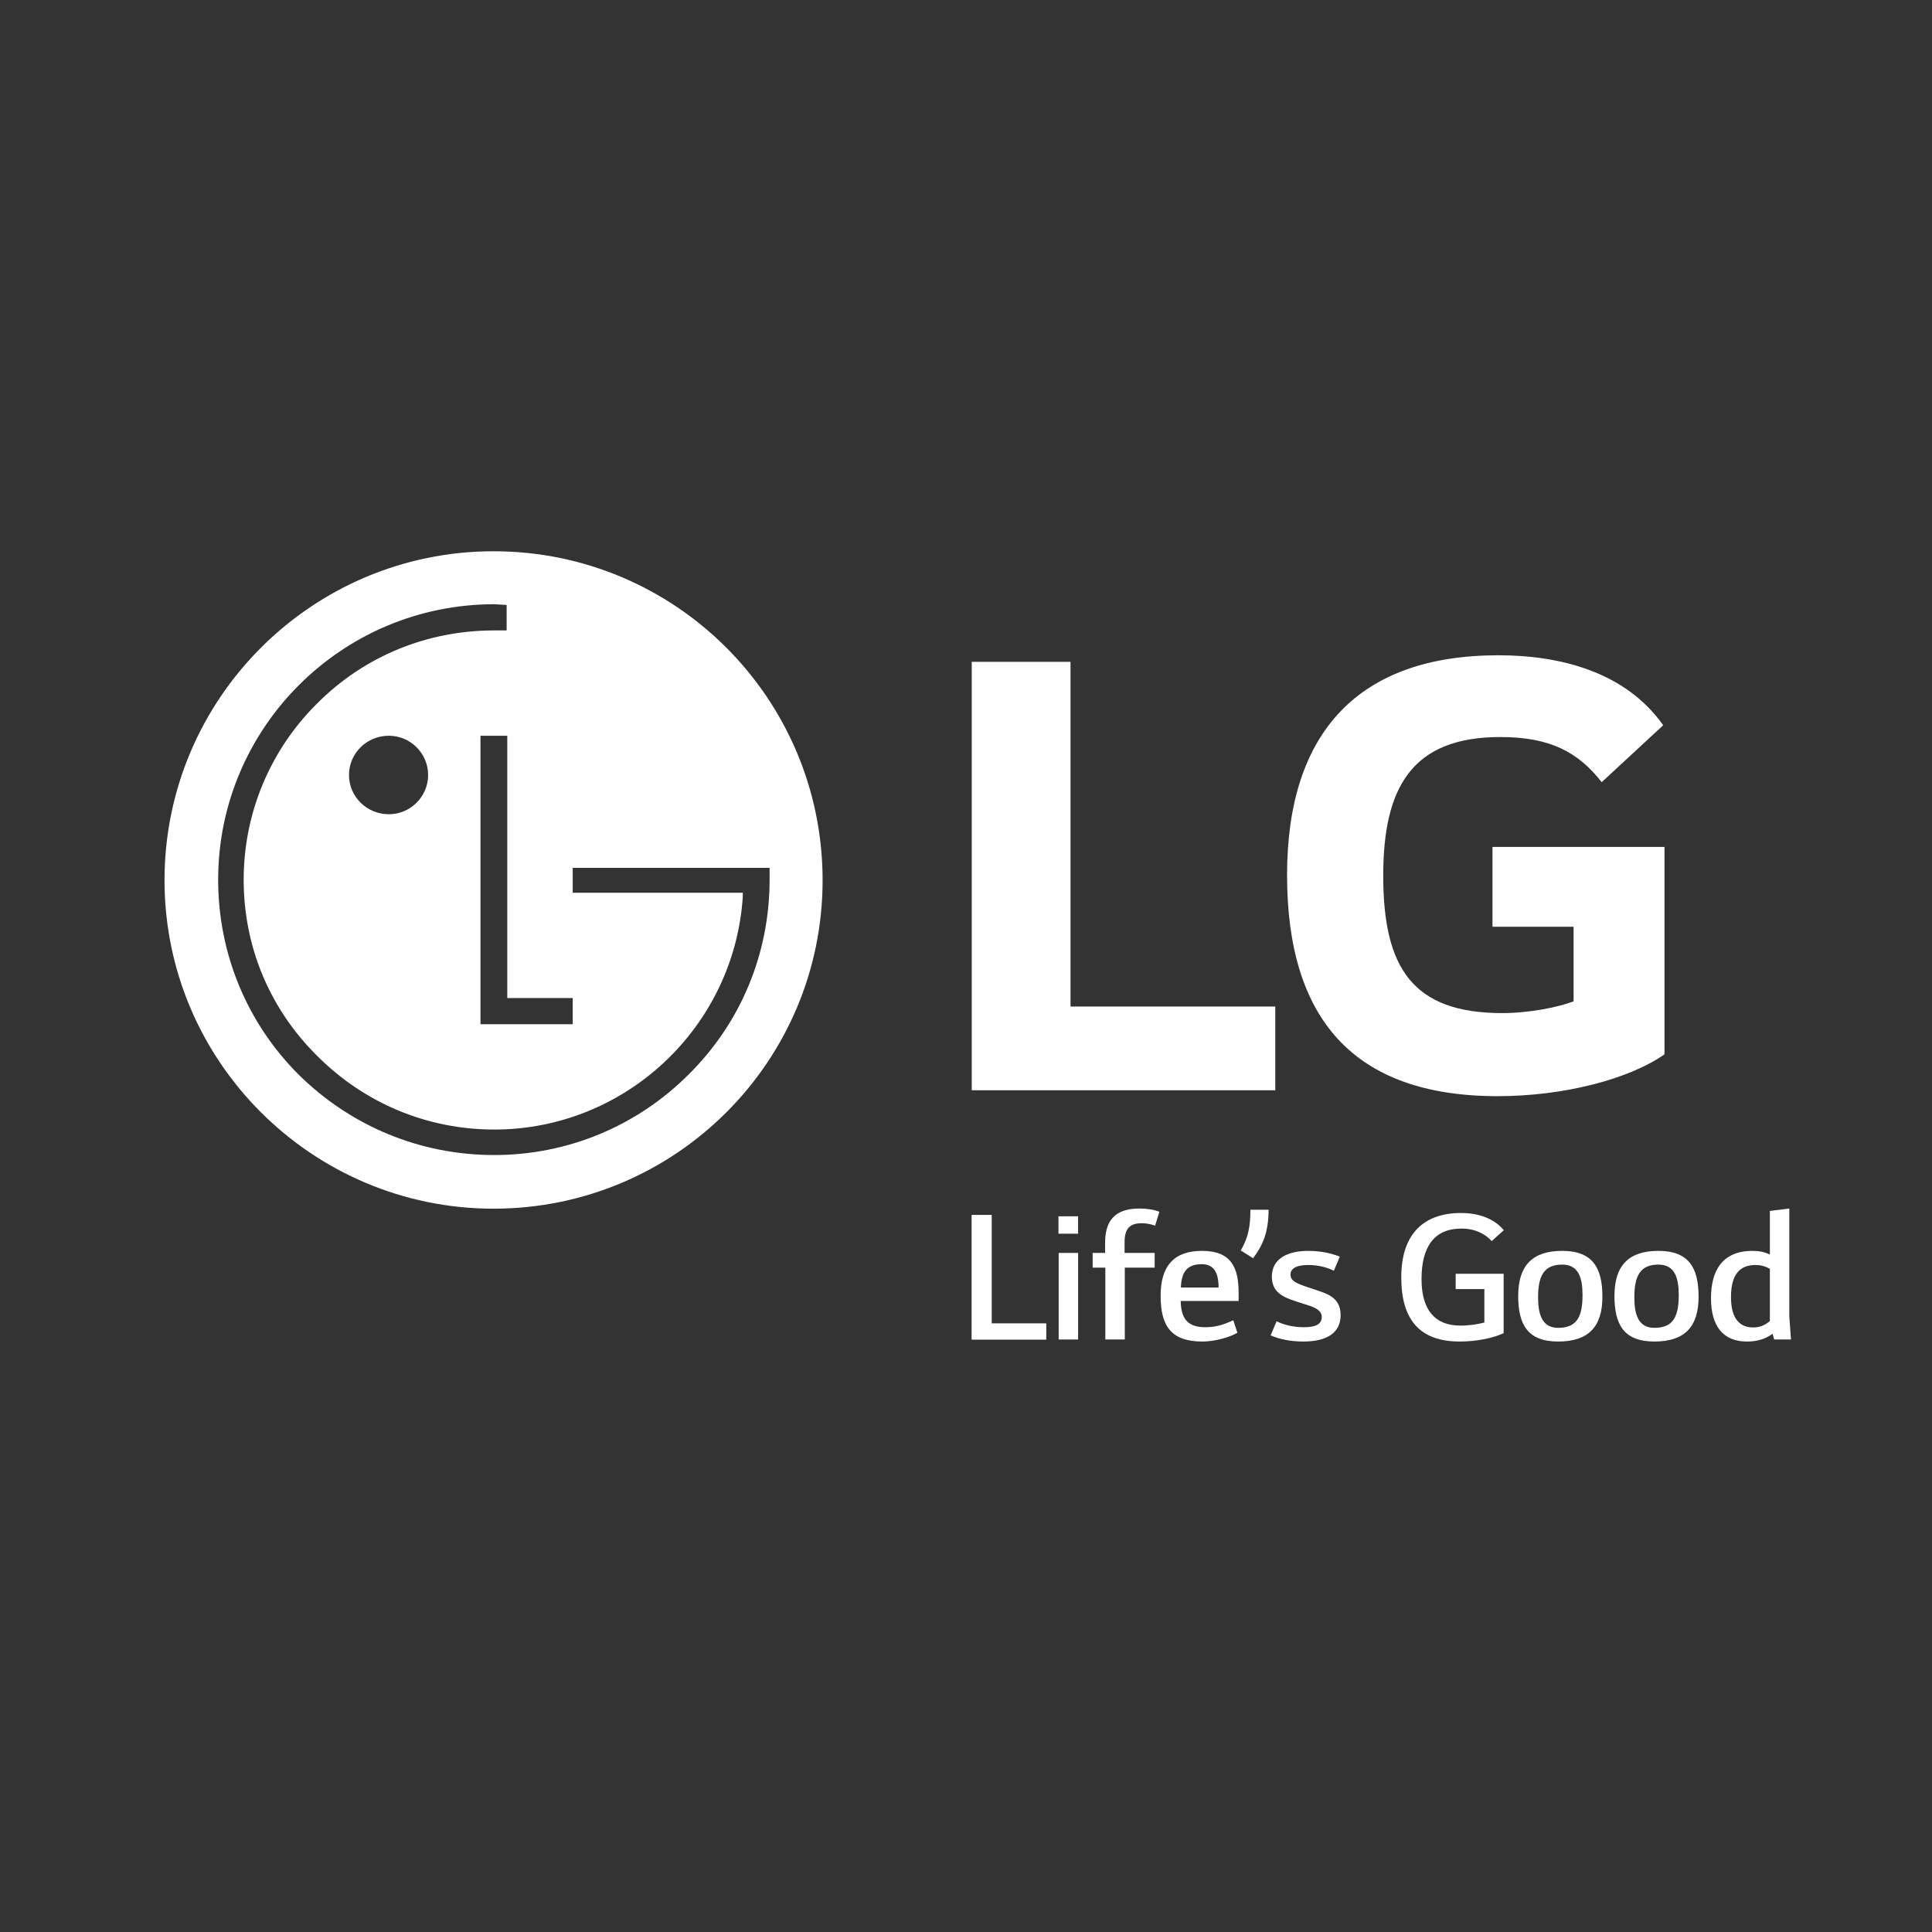 <svg xmlns="http://www.w3.org/2000/svg" xmlns:xlink="http://www.w3.org/1999/xlink" width="72px" height="72px" viewBox="0 0 72 72"><rect x="0" y="0" width="72" height="72" fill="#333333" stroke="none"/><title>LG-MM</title><desc>Created with Sketch.</desc><defs></defs><g id="LG-MM" stroke="none" stroke-width="1" fill="none" fill-rule="evenodd"><g id="Group-26" transform="translate(6.107, 20.501)" fill="#FFFFFF"><g id="Group-21" transform="translate(30.065, 24.488)"><path d="M6.859,1.704 L6.859,2.252 L5.746,2.252 L5.746,4.93 L5.021,4.93 L5.021,2.252 L4.548,2.252 L4.548,1.704 L5.012,1.704 L5.012,1.315 C5.012,0.345 5.548,0.049 6.295,0.049 C6.553,0.049 6.829,0.087 7.035,0.17 L6.875,0.688 C6.714,0.628 6.546,0.598 6.373,0.598 C5.914,0.598 5.738,0.812 5.738,1.315 L5.738,1.704 L6.859,1.704 Z" id="Fill-3"></path><path d="M7.081,3.298 C7.081,2.176 7.592,1.627 8.622,1.627 C9.752,1.627 9.988,2.299 9.988,3.207 L9.988,3.495 L7.829,3.495 C7.844,4.182 8.11,4.473 8.752,4.473 C9.233,4.473 9.538,4.32 9.789,4.214 L9.942,4.678 C9.697,4.824 9.148,5.006 8.637,5.006 C7.485,5.006 7.081,4.442 7.081,3.298 M7.836,2.993 L9.241,2.993 C9.241,2.383 9.025,2.124 8.615,2.124 C8.057,2.124 7.859,2.421 7.836,2.993" id="Fill-5"></path><path d="M10.067,1.612 C10.373,1.092 10.426,0.643 10.426,0.095 L11.106,0.095 C11.098,0.916 10.907,1.397 10.526,1.902 L10.067,1.612 Z" id="Fill-7"></path><path d="M13.072,3.153 C13.469,3.291 13.789,3.496 13.789,4.023 C13.789,4.686 13.27,5.006 12.401,5.006 C11.912,5.006 11.501,4.915 11.18,4.778 L11.402,4.251 C11.653,4.374 12.004,4.473 12.407,4.473 C12.79,4.473 13.086,4.396 13.086,4.091 C13.086,3.908 12.95,3.787 12.675,3.687 C12.423,3.603 12.134,3.519 11.912,3.434 C11.524,3.291 11.226,3.076 11.226,2.589 C11.226,1.902 11.835,1.628 12.576,1.628 C13.095,1.628 13.461,1.727 13.759,1.842 L13.537,2.368 C13.278,2.238 12.95,2.154 12.576,2.154 C12.118,2.154 11.921,2.299 11.921,2.512 C11.921,2.687 12.042,2.787 12.316,2.893 C12.483,2.962 12.843,3.069 13.072,3.153" id="Fill-9"></path><path d="M19.864,4.694 C19.451,4.884 18.855,5.006 18.208,5.006 C16.712,4.999 16.049,4.167 16.049,2.611 C16.049,0.986 16.896,0.216 18.277,0.216 C18.932,0.216 19.512,0.422 19.87,0.857 L19.421,1.261 C19.162,0.986 18.802,0.797 18.284,0.797 C17.284,0.797 16.804,1.467 16.804,2.68 C16.804,3.801 17.284,4.412 18.246,4.412 C18.59,4.412 18.894,4.365 19.146,4.297 L19.146,3.052 L18.077,3.052 L18.077,2.482 L19.864,2.482 L19.864,4.694 Z" id="Fill-11"></path><polygon id="Fill-1" points="2.813 4.335 2.813 4.93 0.043 4.93 0.043 0.292 0.783 0.292 0.783 4.335"></polygon><path d="M3.274,0.987 L4.005,0.987 L4.005,0.339 L3.274,0.339 L3.274,0.987 Z M3.282,4.93 L4.006,4.93 L4.006,1.704 L3.282,1.704 L3.282,4.93 Z" id="Fill-2"></path><polygon id="Fill-14" points="2.813 4.335 2.813 4.93 0.043 4.93 0.043 0.292 0.783 0.292 0.783 4.335"></polygon><path d="M20.407,3.306 C20.407,2.184 20.928,1.627 22.048,1.627 C23.194,1.627 23.545,2.275 23.545,3.336 C23.545,4.457 23.025,5.006 21.896,5.006 C20.753,5.006 20.407,4.365 20.407,3.306 M22.804,3.275 C22.804,2.649 22.667,2.139 22.048,2.139 C21.363,2.139 21.148,2.565 21.148,3.359 C21.148,3.992 21.294,4.496 21.896,4.496 C22.597,4.496 22.804,4.076 22.804,3.275" id="Fill-15"></path><path d="M23.994,3.306 C23.994,2.184 24.513,1.627 25.633,1.627 C26.779,1.627 27.129,2.275 27.129,3.336 C27.129,4.457 26.612,5.006 25.482,5.006 C24.337,5.006 23.994,4.365 23.994,3.306 M26.39,3.275 C26.39,2.649 26.252,2.139 25.633,2.139 C24.948,2.139 24.735,2.565 24.735,3.359 C24.735,3.992 24.88,4.496 25.482,4.496 C26.184,4.496 26.39,4.076 26.39,3.275" id="Fill-17"></path><path d="M27.592,3.389 C27.592,2.359 28.017,1.628 29.138,1.628 C29.384,1.628 29.58,1.665 29.786,1.765 L29.786,0.139 L30.511,0.049 L30.511,4.084 L30.573,4.93 L29.947,4.93 L29.886,4.717 C29.603,4.924 29.291,5.006 28.933,5.006 C28.01,5.006 27.592,4.396 27.592,3.389 M29.786,4.243 L29.786,2.299 C29.603,2.191 29.429,2.154 29.253,2.154 C28.696,2.154 28.337,2.466 28.337,3.351 C28.337,4.023 28.567,4.481 29.161,4.481 C29.406,4.481 29.596,4.404 29.786,4.243" id="Fill-19"></path></g><path d="M11.799,6.918 L12.798,6.918 L12.798,16.693 L15.236,16.693 L15.236,17.669 L11.799,17.669 L11.799,6.918 Z M8.386,6.918 C9.19,6.918 9.848,7.576 9.848,8.38 C9.848,9.185 9.19,9.843 8.386,9.843 C7.557,9.843 6.899,9.185 6.899,8.38 C6.899,7.576 7.557,6.918 8.386,6.918 Z M12.311,2.017 C12.408,2.017 12.652,2.042 12.774,2.042 L12.774,2.993 L12.311,2.993 C9.824,2.993 7.484,3.943 5.728,5.699 C3.949,7.454 2.974,9.819 2.974,12.281 C2.974,14.792 3.949,17.108 5.728,18.863 C7.484,20.618 9.824,21.594 12.311,21.594 C17.211,21.594 21.258,17.766 21.575,12.915 L21.575,12.768 L15.236,12.768 L15.236,11.842 L22.16,11.842 L22.574,11.842 L22.574,12.281 C22.574,15.036 21.501,17.62 19.551,19.546 C17.625,21.472 15.041,22.544 12.311,22.544 C9.556,22.544 6.972,21.472 5.021,19.546 C3.095,17.62 2.023,15.036 2.023,12.281 C2.023,6.625 6.63,2.017 12.311,2.017 Z M12.286,0.043 C5.533,0.043 0.024,5.528 0.024,12.305 C0.024,19.058 5.533,24.543 12.286,24.543 C19.064,24.543 24.549,19.058 24.549,12.305 C24.549,5.528 19.064,0.043 12.286,0.043 Z" id="Fill-22"></path><path d="M33.788,4.163 L30.107,4.163 L30.107,20.131 L41.419,20.131 L41.419,17.01 L33.788,17.01 L33.788,4.163 Z M49.513,14.036 L52.536,14.036 L52.536,16.815 C51.975,17.035 50.878,17.254 49.878,17.254 C46.539,17.254 45.442,15.572 45.442,12.135 C45.442,8.868 46.49,6.966 49.805,6.966 C51.658,6.966 52.707,7.527 53.584,8.648 L55.876,6.527 C54.462,4.528 52.024,3.919 49.732,3.919 C44.564,3.919 41.858,6.747 41.858,12.11 C41.858,17.449 44.32,20.35 49.708,20.35 C52.17,20.35 54.608,19.716 55.924,18.79 L55.924,11.062 L49.513,11.062 L49.513,14.036 Z" id="Fill-24"></path></g></g></svg>